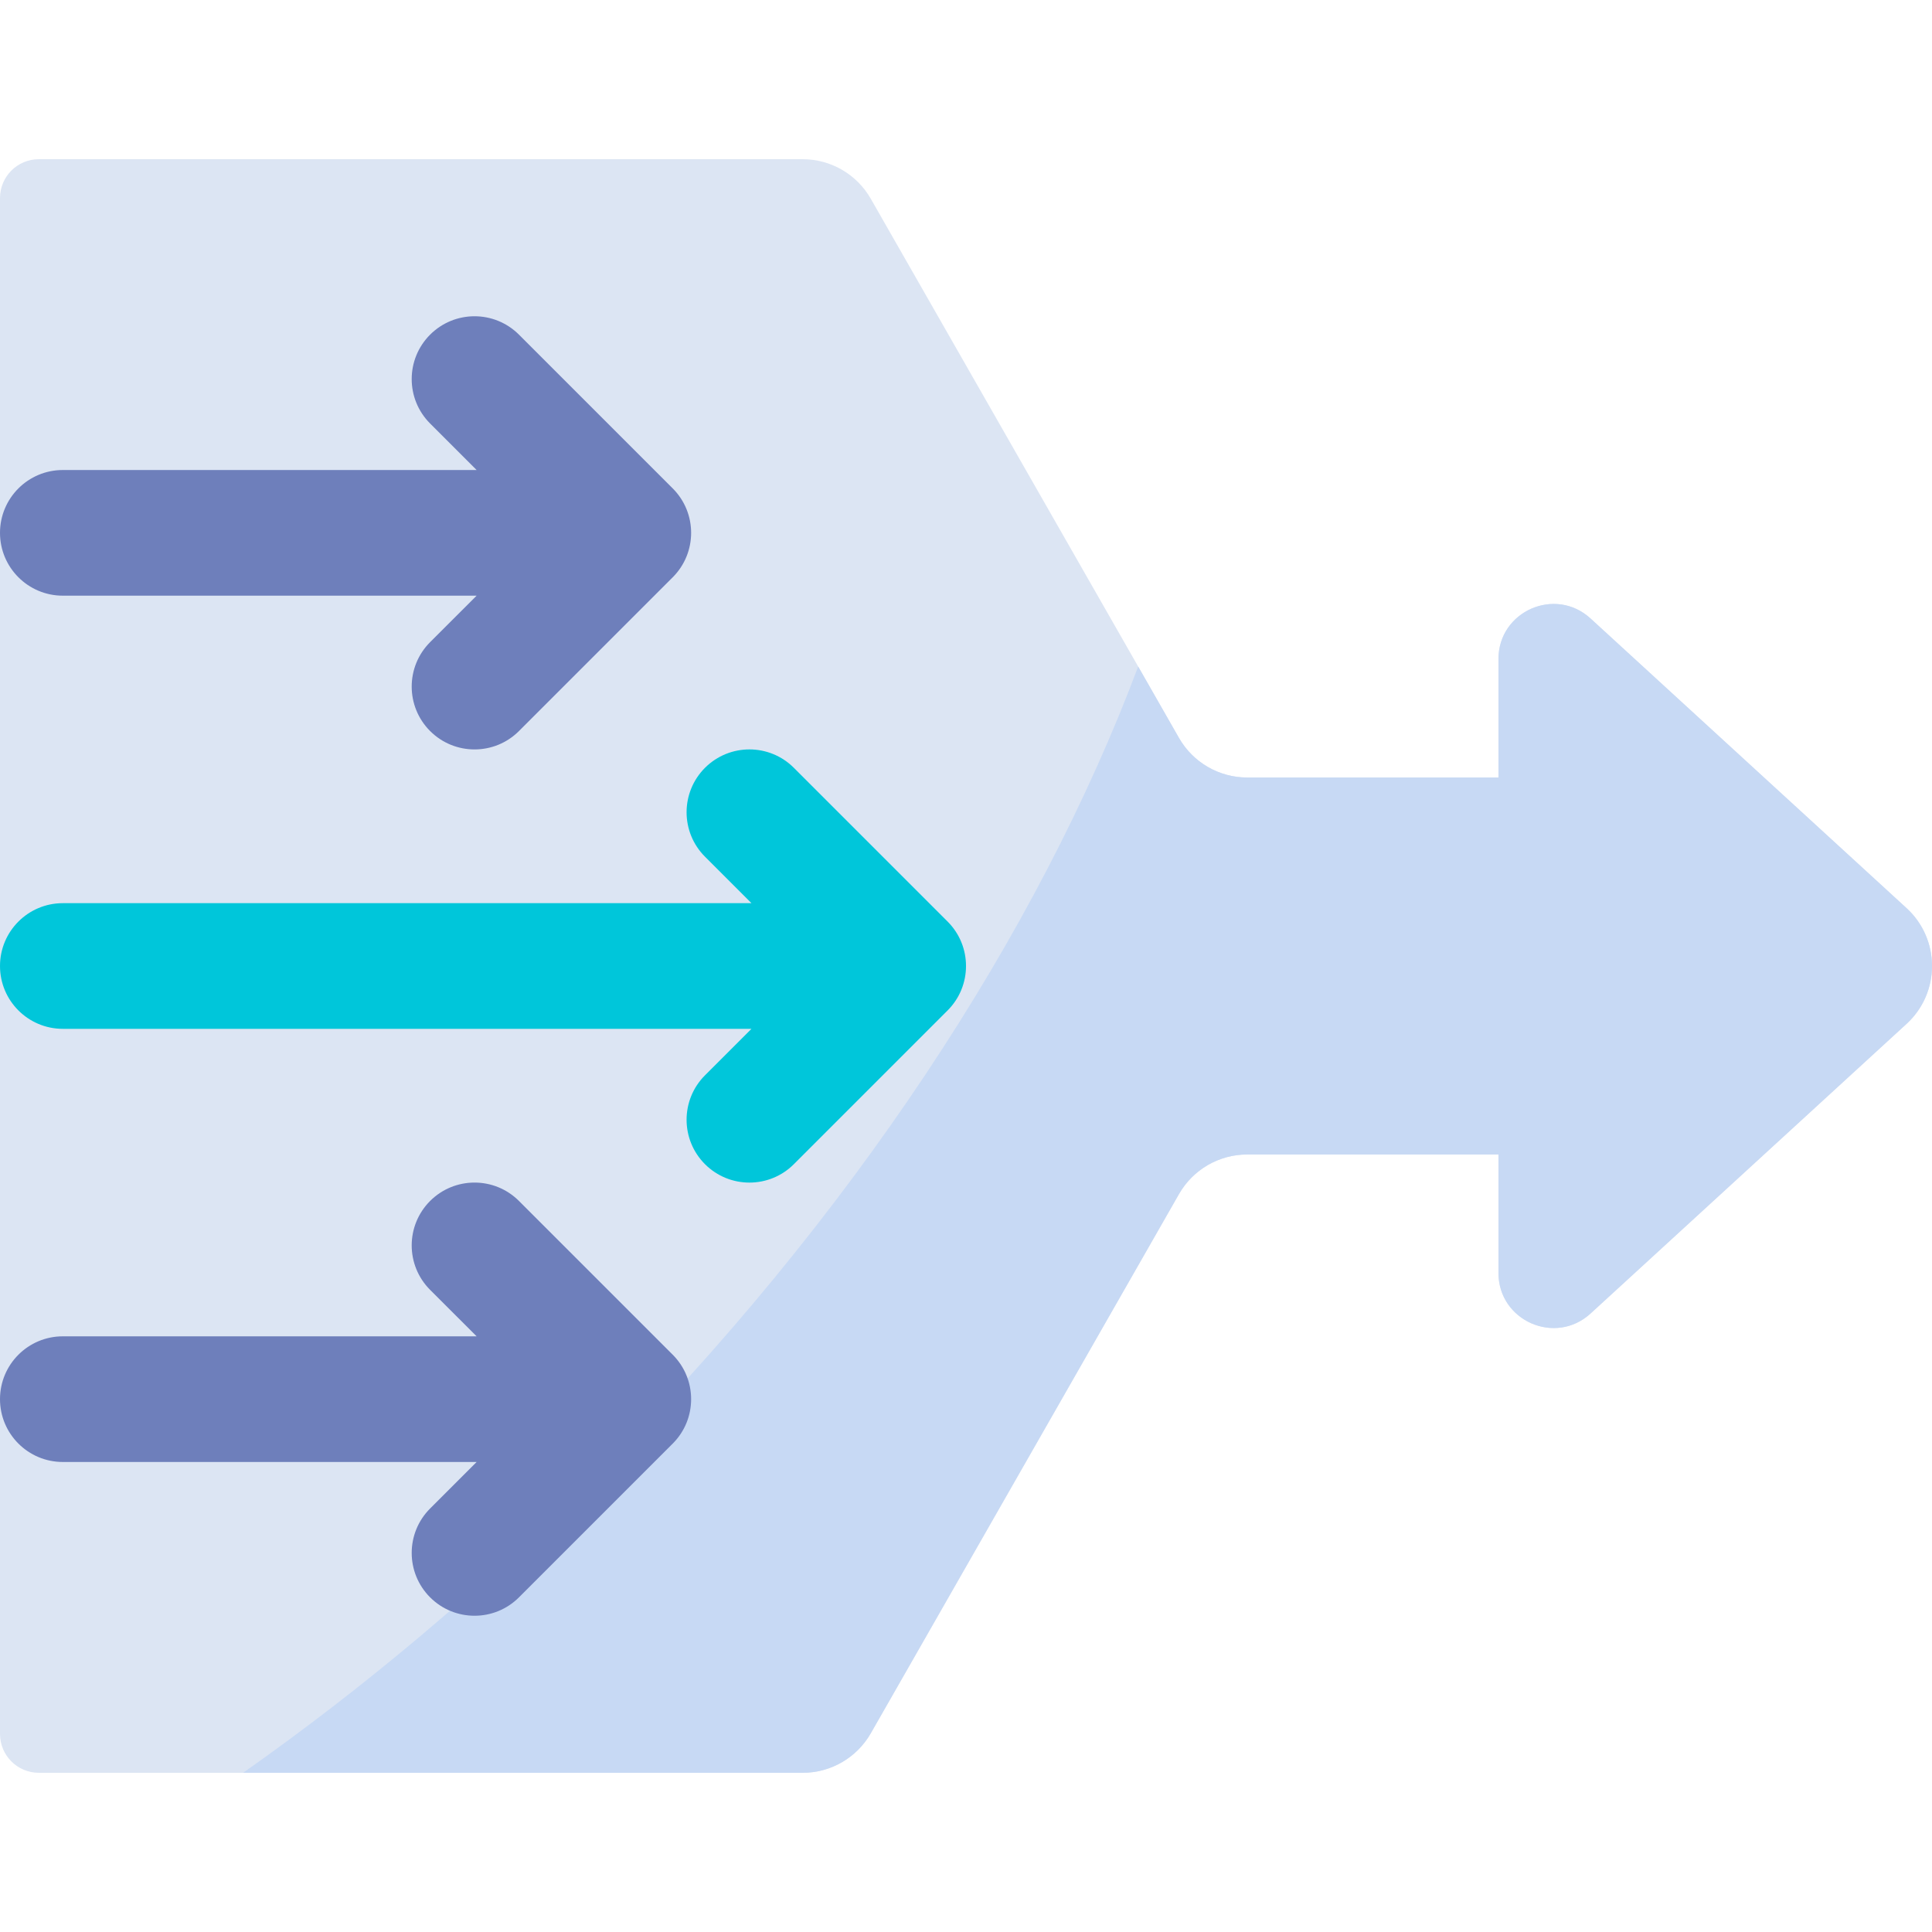 <svg width="50" height="50" viewBox="0 0 50 50" fill="none" xmlns="http://www.w3.org/2000/svg">
<g clip-path="url(#clip0_10428_5577)">
<path d="M49.341 23.502L41.164 16.007C40.252 15.17 38.78 15.818 38.78 17.055V20.122H32.277C31.548 20.122 30.874 19.731 30.512 19.098L22.536 5.144C22.174 4.51 21.501 4.12 20.772 4.12H1.006C0.45 4.12 0 4.57 0 5.126V44.874C0 45.43 0.45 45.88 1.006 45.88H20.772C21.501 45.88 22.175 45.49 22.537 44.856L30.512 30.902C30.874 30.269 31.548 29.878 32.277 29.878H38.78V32.945C38.78 34.183 40.252 34.83 41.165 33.993L49.341 26.498C50.22 25.693 50.22 24.307 49.341 23.502Z" fill="#DCE5F3"/>
<path d="M49.341 23.502L41.164 16.007C40.252 15.17 38.78 15.818 38.78 17.055V20.122H32.277C31.548 20.122 30.874 19.731 30.512 19.098L29.456 17.25C26.876 24.122 22.058 31.531 15.38 38.209C12.455 41.134 9.39 43.7 6.291 45.88H20.772C21.501 45.88 22.174 45.49 22.536 44.856L30.512 30.902C30.874 30.269 31.548 29.878 32.277 29.878H38.78V32.944C38.78 34.182 40.252 34.83 41.164 33.993L49.341 26.498C50.22 25.693 50.22 24.307 49.341 23.502Z" fill="#C7D9F4"/>
<path d="M1.626 23.374H19.448L18.245 22.171C17.61 21.536 17.61 20.506 18.245 19.871C18.88 19.236 19.91 19.236 20.545 19.871L24.524 23.85C25.159 24.485 25.159 25.515 24.524 26.15L20.545 30.129C19.91 30.764 18.88 30.764 18.245 30.129C17.61 29.494 17.61 28.464 18.245 27.829L19.448 26.626H1.626C0.728 26.626 0 25.898 0 25C0 24.102 0.728 23.374 1.626 23.374Z" fill="#00C6DA"/>
<path d="M1.626 12.164H12.335L11.131 10.96C10.496 10.325 10.496 9.296 11.131 8.661C11.766 8.026 12.796 8.026 13.431 8.661L17.41 12.64C18.045 13.275 18.045 14.305 17.41 14.94L13.431 18.919C12.796 19.554 11.766 19.554 11.131 18.919C10.496 18.284 10.496 17.254 11.131 16.619L12.335 15.416H1.626C0.728 15.416 0 14.688 0 13.79C0 12.892 0.728 12.164 1.626 12.164Z" fill="#6E7FBB"/>
<path d="M1.626 37.836H12.335L11.131 39.04C10.496 39.675 10.496 40.704 11.131 41.339C11.766 41.974 12.796 41.974 13.431 41.339L17.41 37.36C18.045 36.725 18.045 35.695 17.41 35.06L13.431 31.081C12.796 30.446 11.766 30.446 11.131 31.081C10.496 31.716 10.496 32.746 11.131 33.381L12.335 34.584H1.626C0.728 34.584 0 35.312 0 36.21C0 37.108 0.728 37.836 1.626 37.836Z" fill="#6E7FBB"/>
</g>
<defs>
<clipPath id="clip0_10428_5577">
<rect width="50" height="50" fill="white"/>
</clipPath>
</defs>
</svg>
